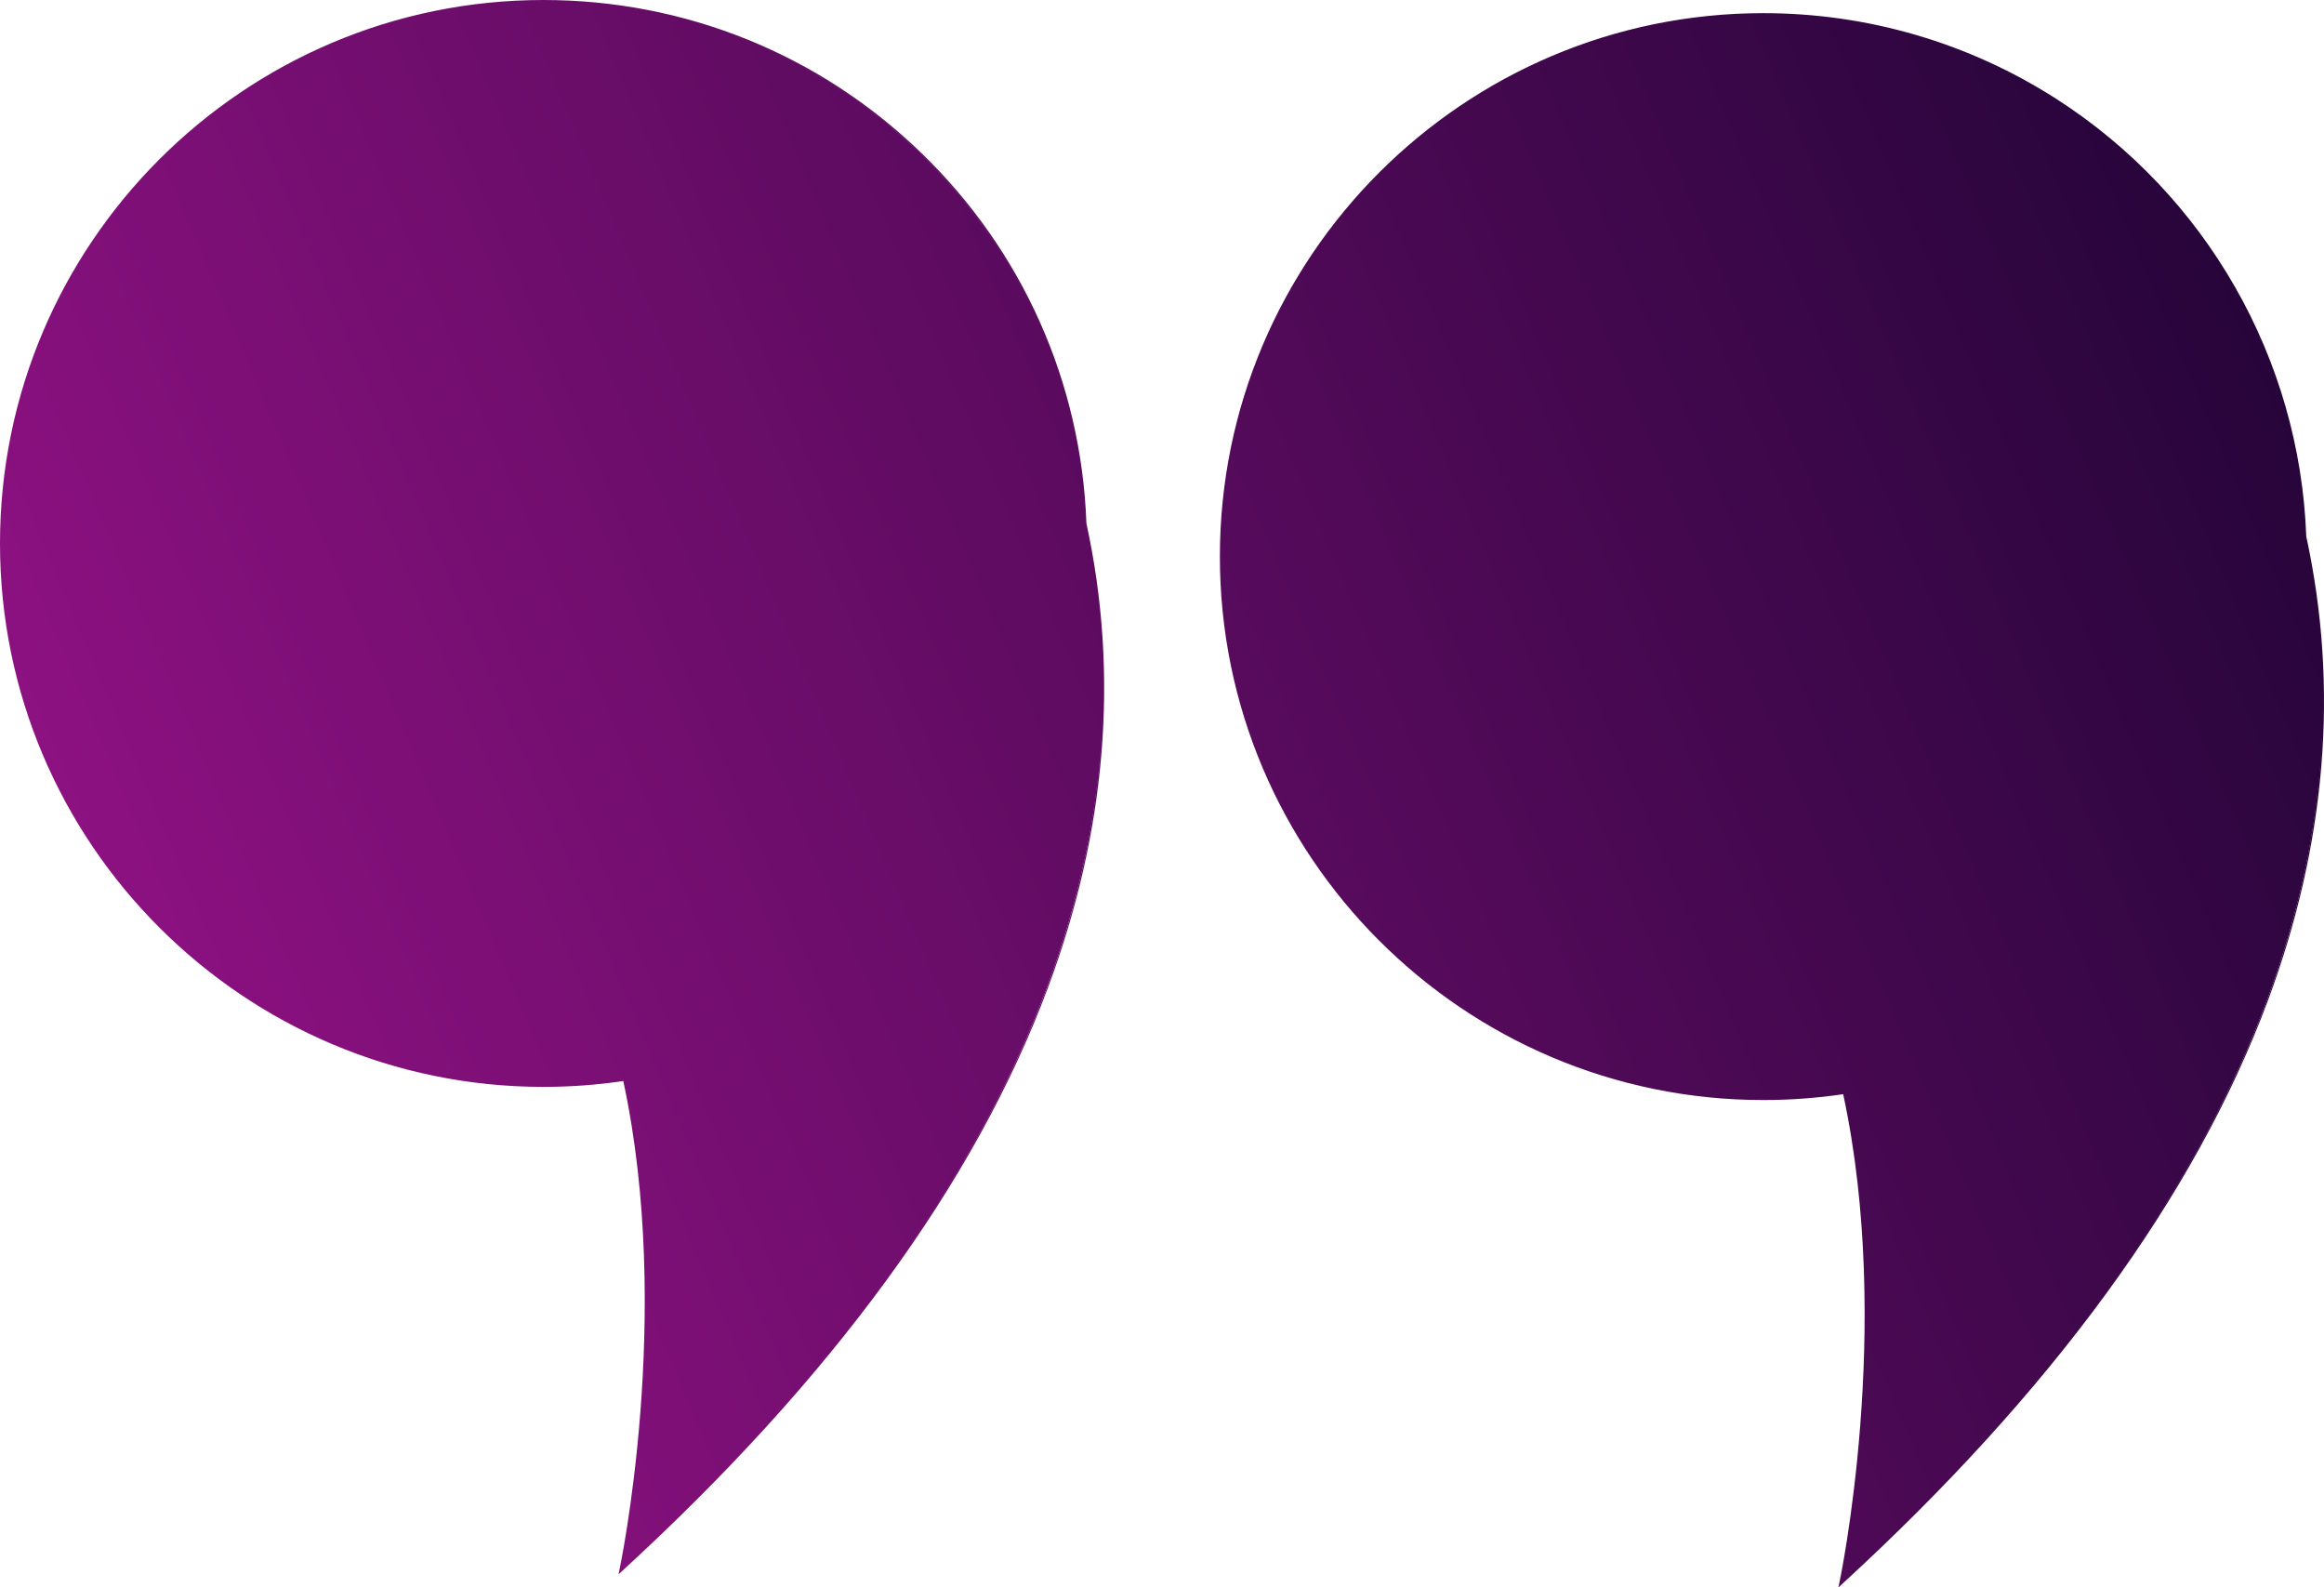 <?xml version="1.0" encoding="UTF-8"?><svg id="Layer_2" xmlns="http://www.w3.org/2000/svg" xmlns:xlink="http://www.w3.org/1999/xlink" viewBox="0 0 536.99 366.76"><defs><style>.cls-1{fill:url(#linear-gradient-4);}.cls-2{fill:url(#linear-gradient-3);}.cls-3{fill:url(#linear-gradient-2);}.cls-4{fill:url(#linear-gradient);}</style><linearGradient id="linear-gradient" x1="641.2" y1="-38.44" x2="-163.8" y2="302.56" gradientUnits="userSpaceOnUse"><stop offset="0" stop-color="#080125"/><stop offset="1" stop-color="#b6169e"/></linearGradient><linearGradient id="linear-gradient-2" x1="641.26" y1="-38.31" x2="-163.74" y2="302.69" xlink:href="#linear-gradient"/><linearGradient id="linear-gradient-3" x1="685.18" y1="65.37" x2="-119.82" y2="406.37" xlink:href="#linear-gradient"/><linearGradient id="linear-gradient-4" x1="685.23" y1="65.5" x2="-119.77" y2="406.5" xlink:href="#linear-gradient"/></defs><g id="Layer_2-2"><g id="Layer_1-2"><path class="cls-4" d="M125.56.25C56.35.25.25,56.35.25,125.56s56.1,125.31,125.31,125.31c6.34,0,12.57-.48,18.66-1.38,11.85,54.69-.89,113.52-.89,113.52,106.36-97.37,120.64-181.51,107.45-242.08C248.33,53.87,193.21.25,125.56.25Z"/><path class="cls-3" d="M142.91,363.72l.17-.77c.13-.59,12.56-59.25.94-113.19-6.09.9-12.3,1.35-18.46,1.35-69.23,0-125.56-56.32-125.56-125.55S56.33,0,125.56,0c32.73,0,63.71,12.52,87.24,35.26,23.47,22.68,37.04,53.1,38.23,85.66,7.61,34.95,4.62,71.08-8.91,107.33-16.79,45-49.97,90.4-98.62,134.94l-.58.53h0ZM144.41,249.2l.05.23c11,50.78.68,105.79-.74,112.87,88.12-80.88,124.06-162.07,106.81-241.32C248.07,53.4,193.18.5,125.56.5S.5,56.6.5,125.56s56.1,125.06,125.06,125.06c6.21,0,12.48-.46,18.62-1.38l.23-.04h0Z"/><path class="cls-2" d="M532.64,123.97c-1.54-42.36-24.09-79.36-57.56-100.86h0c-19.51-12.54-42.73-19.82-67.65-19.82-69.2,0-125.31,56.1-125.31,125.31s56.1,125.31,125.31,125.31c6.34,0,12.57-.48,18.66-1.38,11.85,54.69-.89,113.52-.89,113.52,106.36-97.37,120.64-181.51,107.45-242.08h-.01Z"/><path class="cls-1" d="M424.78,366.76l.17-.77c.13-.59,12.56-59.25.94-113.19-6.09.9-12.3,1.35-18.46,1.35-69.23,0-125.56-56.33-125.56-125.56S338.2,3.04,407.43,3.04c24.14,0,47.58,6.87,67.79,19.86,34.62,22.25,56.18,60.02,57.67,101.04,7.61,34.99,4.62,71.11-8.91,107.35-16.79,45-49.97,90.4-98.62,134.94l-.58.53h0ZM426.28,252.24l.05.23c11,50.78.68,105.79-.74,112.87,88.12-80.88,124.06-162.07,106.8-241.32v-.04c-1.49-40.87-22.96-78.5-57.45-100.66-20.13-12.94-43.48-19.78-67.52-19.78-68.96,0-125.06,56.1-125.06,125.06s56.1,125.06,125.06,125.06c6.21,0,12.48-.46,18.62-1.38l.23-.04h0Z"/></g></g></svg>